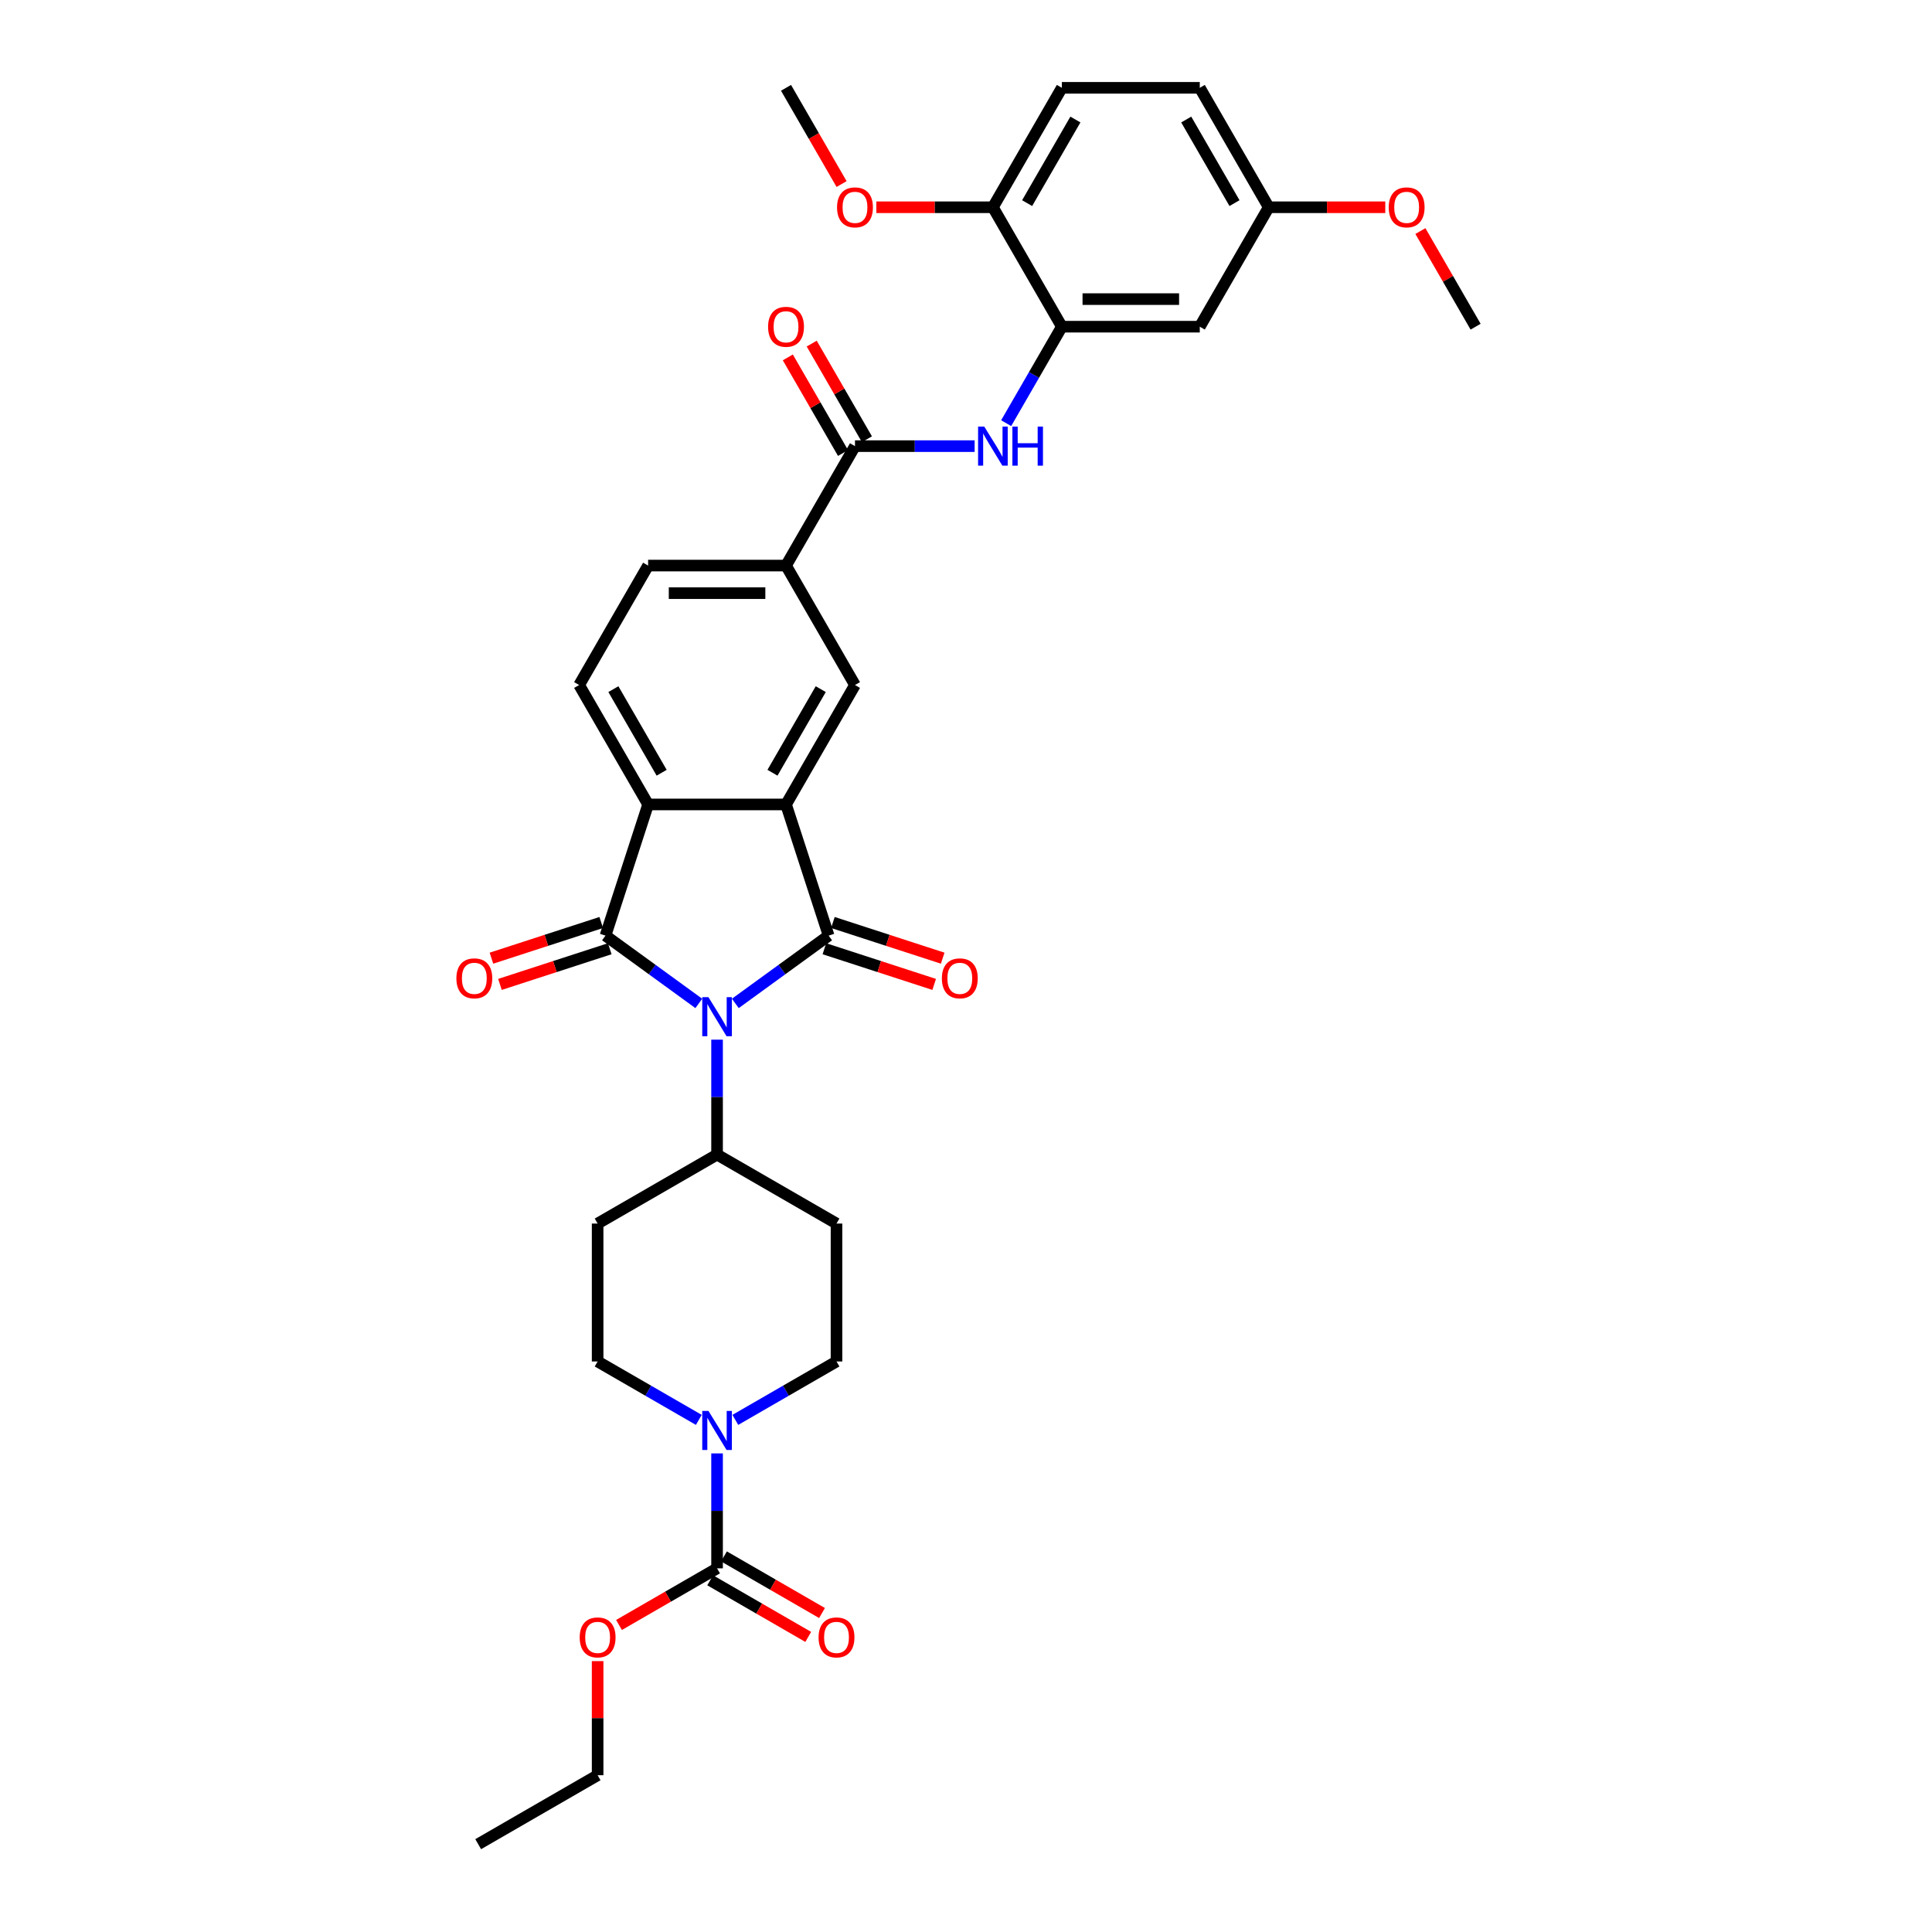 <?xml version='1.0' encoding='iso-8859-1'?>
<svg version='1.1' baseProfile='full'
              xmlns='http://www.w3.org/2000/svg'
                      xmlns:rdkit='http://www.rdkit.org/xml'
                      xmlns:xlink='http://www.w3.org/1999/xlink'
                  xml:space='preserve'
width='1000px' height='1000px' viewBox='0 0 1000 1000'>
<!-- END OF HEADER -->
<rect style='opacity:1.0;fill:#FFFFFF;stroke:none' width='1000' height='1000' x='0' y='0'> </rect>
<path class='bond-0' d='M 380.604,519.367 L 404.754,501.821' style='fill:none;fill-rule:evenodd;stroke:#0000FF;stroke-width:6px;stroke-linecap:butt;stroke-linejoin:miter;stroke-opacity:1' />
<path class='bond-0' d='M 404.754,501.821 L 428.904,484.275' style='fill:none;fill-rule:evenodd;stroke:#000000;stroke-width:6px;stroke-linecap:butt;stroke-linejoin:miter;stroke-opacity:1' />
<path class='bond-1' d='M 361.701,519.367 L 337.551,501.821' style='fill:none;fill-rule:evenodd;stroke:#0000FF;stroke-width:6px;stroke-linecap:butt;stroke-linejoin:miter;stroke-opacity:1' />
<path class='bond-1' d='M 337.551,501.821 L 313.4,484.275' style='fill:none;fill-rule:evenodd;stroke:#000000;stroke-width:6px;stroke-linecap:butt;stroke-linejoin:miter;stroke-opacity:1' />
<path class='bond-11' d='M 371.152,538.127 L 371.152,567.873' style='fill:none;fill-rule:evenodd;stroke:#0000FF;stroke-width:6px;stroke-linecap:butt;stroke-linejoin:miter;stroke-opacity:1' />
<path class='bond-11' d='M 371.152,567.873 L 371.152,597.619' style='fill:none;fill-rule:evenodd;stroke:#000000;stroke-width:6px;stroke-linecap:butt;stroke-linejoin:miter;stroke-opacity:1' />
<path class='bond-2' d='M 428.904,484.275 L 406.845,416.383' style='fill:none;fill-rule:evenodd;stroke:#000000;stroke-width:6px;stroke-linecap:butt;stroke-linejoin:miter;stroke-opacity:1' />
<path class='bond-14' d='M 426.698,491.064 L 455.112,500.296' style='fill:none;fill-rule:evenodd;stroke:#000000;stroke-width:6px;stroke-linecap:butt;stroke-linejoin:miter;stroke-opacity:1' />
<path class='bond-14' d='M 455.112,500.296 L 483.525,509.528' style='fill:none;fill-rule:evenodd;stroke:#FF0000;stroke-width:6px;stroke-linecap:butt;stroke-linejoin:miter;stroke-opacity:1' />
<path class='bond-14' d='M 431.11,477.486 L 459.523,486.718' style='fill:none;fill-rule:evenodd;stroke:#000000;stroke-width:6px;stroke-linecap:butt;stroke-linejoin:miter;stroke-opacity:1' />
<path class='bond-14' d='M 459.523,486.718 L 487.937,495.95' style='fill:none;fill-rule:evenodd;stroke:#FF0000;stroke-width:6px;stroke-linecap:butt;stroke-linejoin:miter;stroke-opacity:1' />
<path class='bond-3' d='M 313.4,484.275 L 335.46,416.383' style='fill:none;fill-rule:evenodd;stroke:#000000;stroke-width:6px;stroke-linecap:butt;stroke-linejoin:miter;stroke-opacity:1' />
<path class='bond-15' d='M 311.194,477.486 L 282.781,486.718' style='fill:none;fill-rule:evenodd;stroke:#000000;stroke-width:6px;stroke-linecap:butt;stroke-linejoin:miter;stroke-opacity:1' />
<path class='bond-15' d='M 282.781,486.718 L 254.368,495.95' style='fill:none;fill-rule:evenodd;stroke:#FF0000;stroke-width:6px;stroke-linecap:butt;stroke-linejoin:miter;stroke-opacity:1' />
<path class='bond-15' d='M 315.606,491.064 L 287.193,500.296' style='fill:none;fill-rule:evenodd;stroke:#000000;stroke-width:6px;stroke-linecap:butt;stroke-linejoin:miter;stroke-opacity:1' />
<path class='bond-15' d='M 287.193,500.296 L 258.78,509.528' style='fill:none;fill-rule:evenodd;stroke:#FF0000;stroke-width:6px;stroke-linecap:butt;stroke-linejoin:miter;stroke-opacity:1' />
<path class='bond-8' d='M 406.845,416.383 L 442.537,354.562' style='fill:none;fill-rule:evenodd;stroke:#000000;stroke-width:6px;stroke-linecap:butt;stroke-linejoin:miter;stroke-opacity:1' />
<path class='bond-8' d='M 399.834,399.972 L 424.819,356.696' style='fill:none;fill-rule:evenodd;stroke:#000000;stroke-width:6px;stroke-linecap:butt;stroke-linejoin:miter;stroke-opacity:1' />
<path class='bond-34' d='M 406.845,416.383 L 335.46,416.383' style='fill:none;fill-rule:evenodd;stroke:#000000;stroke-width:6px;stroke-linecap:butt;stroke-linejoin:miter;stroke-opacity:1' />
<path class='bond-12' d='M 335.46,416.383 L 299.767,354.562' style='fill:none;fill-rule:evenodd;stroke:#000000;stroke-width:6px;stroke-linecap:butt;stroke-linejoin:miter;stroke-opacity:1' />
<path class='bond-12' d='M 342.47,399.972 L 317.485,356.696' style='fill:none;fill-rule:evenodd;stroke:#000000;stroke-width:6px;stroke-linecap:butt;stroke-linejoin:miter;stroke-opacity:1' />
<path class='bond-4' d='M 361.701,734.933 L 335.516,719.815' style='fill:none;fill-rule:evenodd;stroke:#0000FF;stroke-width:6px;stroke-linecap:butt;stroke-linejoin:miter;stroke-opacity:1' />
<path class='bond-4' d='M 335.516,719.815 L 309.331,704.697' style='fill:none;fill-rule:evenodd;stroke:#000000;stroke-width:6px;stroke-linecap:butt;stroke-linejoin:miter;stroke-opacity:1' />
<path class='bond-6' d='M 371.152,752.282 L 371.152,782.029' style='fill:none;fill-rule:evenodd;stroke:#0000FF;stroke-width:6px;stroke-linecap:butt;stroke-linejoin:miter;stroke-opacity:1' />
<path class='bond-6' d='M 371.152,782.029 L 371.152,811.775' style='fill:none;fill-rule:evenodd;stroke:#000000;stroke-width:6px;stroke-linecap:butt;stroke-linejoin:miter;stroke-opacity:1' />
<path class='bond-35' d='M 380.604,734.933 L 406.789,719.815' style='fill:none;fill-rule:evenodd;stroke:#0000FF;stroke-width:6px;stroke-linecap:butt;stroke-linejoin:miter;stroke-opacity:1' />
<path class='bond-35' d='M 406.789,719.815 L 432.974,704.697' style='fill:none;fill-rule:evenodd;stroke:#000000;stroke-width:6px;stroke-linecap:butt;stroke-linejoin:miter;stroke-opacity:1' />
<path class='bond-5' d='M 442.537,230.919 L 406.845,292.74' style='fill:none;fill-rule:evenodd;stroke:#000000;stroke-width:6px;stroke-linecap:butt;stroke-linejoin:miter;stroke-opacity:1' />
<path class='bond-7' d='M 442.537,230.919 L 473.504,230.919' style='fill:none;fill-rule:evenodd;stroke:#000000;stroke-width:6px;stroke-linecap:butt;stroke-linejoin:miter;stroke-opacity:1' />
<path class='bond-7' d='M 473.504,230.919 L 504.471,230.919' style='fill:none;fill-rule:evenodd;stroke:#0000FF;stroke-width:6px;stroke-linecap:butt;stroke-linejoin:miter;stroke-opacity:1' />
<path class='bond-22' d='M 448.72,227.35 L 434.43,202.599' style='fill:none;fill-rule:evenodd;stroke:#000000;stroke-width:6px;stroke-linecap:butt;stroke-linejoin:miter;stroke-opacity:1' />
<path class='bond-22' d='M 434.43,202.599 L 420.141,177.849' style='fill:none;fill-rule:evenodd;stroke:#FF0000;stroke-width:6px;stroke-linecap:butt;stroke-linejoin:miter;stroke-opacity:1' />
<path class='bond-22' d='M 436.355,234.488 L 422.066,209.738' style='fill:none;fill-rule:evenodd;stroke:#000000;stroke-width:6px;stroke-linecap:butt;stroke-linejoin:miter;stroke-opacity:1' />
<path class='bond-22' d='M 422.066,209.738 L 407.776,184.988' style='fill:none;fill-rule:evenodd;stroke:#FF0000;stroke-width:6px;stroke-linecap:butt;stroke-linejoin:miter;stroke-opacity:1' />
<path class='bond-21' d='M 367.583,817.957 L 392.961,832.609' style='fill:none;fill-rule:evenodd;stroke:#000000;stroke-width:6px;stroke-linecap:butt;stroke-linejoin:miter;stroke-opacity:1' />
<path class='bond-21' d='M 392.961,832.609 L 418.34,847.261' style='fill:none;fill-rule:evenodd;stroke:#FF0000;stroke-width:6px;stroke-linecap:butt;stroke-linejoin:miter;stroke-opacity:1' />
<path class='bond-21' d='M 374.721,805.593 L 400.1,820.245' style='fill:none;fill-rule:evenodd;stroke:#000000;stroke-width:6px;stroke-linecap:butt;stroke-linejoin:miter;stroke-opacity:1' />
<path class='bond-21' d='M 400.1,820.245 L 425.478,834.897' style='fill:none;fill-rule:evenodd;stroke:#FF0000;stroke-width:6px;stroke-linecap:butt;stroke-linejoin:miter;stroke-opacity:1' />
<path class='bond-26' d='M 371.152,811.775 L 345.774,826.427' style='fill:none;fill-rule:evenodd;stroke:#000000;stroke-width:6px;stroke-linecap:butt;stroke-linejoin:miter;stroke-opacity:1' />
<path class='bond-26' d='M 345.774,826.427 L 320.395,841.079' style='fill:none;fill-rule:evenodd;stroke:#FF0000;stroke-width:6px;stroke-linecap:butt;stroke-linejoin:miter;stroke-opacity:1' />
<path class='bond-9' d='M 520.789,219.026 L 535.202,194.062' style='fill:none;fill-rule:evenodd;stroke:#0000FF;stroke-width:6px;stroke-linecap:butt;stroke-linejoin:miter;stroke-opacity:1' />
<path class='bond-9' d='M 535.202,194.062 L 549.615,169.097' style='fill:none;fill-rule:evenodd;stroke:#000000;stroke-width:6px;stroke-linecap:butt;stroke-linejoin:miter;stroke-opacity:1' />
<path class='bond-10' d='M 442.537,354.562 L 406.845,292.74' style='fill:none;fill-rule:evenodd;stroke:#000000;stroke-width:6px;stroke-linecap:butt;stroke-linejoin:miter;stroke-opacity:1' />
<path class='bond-13' d='M 549.615,169.097 L 621.001,169.097' style='fill:none;fill-rule:evenodd;stroke:#000000;stroke-width:6px;stroke-linecap:butt;stroke-linejoin:miter;stroke-opacity:1' />
<path class='bond-13' d='M 560.323,154.82 L 610.293,154.82' style='fill:none;fill-rule:evenodd;stroke:#000000;stroke-width:6px;stroke-linecap:butt;stroke-linejoin:miter;stroke-opacity:1' />
<path class='bond-20' d='M 549.615,169.097 L 513.923,107.276' style='fill:none;fill-rule:evenodd;stroke:#000000;stroke-width:6px;stroke-linecap:butt;stroke-linejoin:miter;stroke-opacity:1' />
<path class='bond-36' d='M 406.845,292.74 L 335.46,292.74' style='fill:none;fill-rule:evenodd;stroke:#000000;stroke-width:6px;stroke-linecap:butt;stroke-linejoin:miter;stroke-opacity:1' />
<path class='bond-36' d='M 396.137,307.017 L 346.167,307.017' style='fill:none;fill-rule:evenodd;stroke:#000000;stroke-width:6px;stroke-linecap:butt;stroke-linejoin:miter;stroke-opacity:1' />
<path class='bond-16' d='M 371.152,597.619 L 432.974,633.312' style='fill:none;fill-rule:evenodd;stroke:#000000;stroke-width:6px;stroke-linecap:butt;stroke-linejoin:miter;stroke-opacity:1' />
<path class='bond-17' d='M 371.152,597.619 L 309.331,633.312' style='fill:none;fill-rule:evenodd;stroke:#000000;stroke-width:6px;stroke-linecap:butt;stroke-linejoin:miter;stroke-opacity:1' />
<path class='bond-23' d='M 299.767,354.562 L 335.46,292.74' style='fill:none;fill-rule:evenodd;stroke:#000000;stroke-width:6px;stroke-linecap:butt;stroke-linejoin:miter;stroke-opacity:1' />
<path class='bond-25' d='M 621.001,169.097 L 656.693,107.276' style='fill:none;fill-rule:evenodd;stroke:#000000;stroke-width:6px;stroke-linecap:butt;stroke-linejoin:miter;stroke-opacity:1' />
<path class='bond-19' d='M 432.974,633.312 L 432.974,704.697' style='fill:none;fill-rule:evenodd;stroke:#000000;stroke-width:6px;stroke-linecap:butt;stroke-linejoin:miter;stroke-opacity:1' />
<path class='bond-18' d='M 309.331,633.312 L 309.331,704.697' style='fill:none;fill-rule:evenodd;stroke:#000000;stroke-width:6px;stroke-linecap:butt;stroke-linejoin:miter;stroke-opacity:1' />
<path class='bond-24' d='M 513.923,107.276 L 549.615,45.455' style='fill:none;fill-rule:evenodd;stroke:#000000;stroke-width:6px;stroke-linecap:butt;stroke-linejoin:miter;stroke-opacity:1' />
<path class='bond-24' d='M 531.641,105.141 L 556.626,61.866' style='fill:none;fill-rule:evenodd;stroke:#000000;stroke-width:6px;stroke-linecap:butt;stroke-linejoin:miter;stroke-opacity:1' />
<path class='bond-28' d='M 513.923,107.276 L 483.762,107.276' style='fill:none;fill-rule:evenodd;stroke:#000000;stroke-width:6px;stroke-linecap:butt;stroke-linejoin:miter;stroke-opacity:1' />
<path class='bond-28' d='M 483.762,107.276 L 453.602,107.276' style='fill:none;fill-rule:evenodd;stroke:#FF0000;stroke-width:6px;stroke-linecap:butt;stroke-linejoin:miter;stroke-opacity:1' />
<path class='bond-27' d='M 549.615,45.455 L 621.001,45.455' style='fill:none;fill-rule:evenodd;stroke:#000000;stroke-width:6px;stroke-linecap:butt;stroke-linejoin:miter;stroke-opacity:1' />
<path class='bond-29' d='M 656.693,107.276 L 686.854,107.276' style='fill:none;fill-rule:evenodd;stroke:#000000;stroke-width:6px;stroke-linecap:butt;stroke-linejoin:miter;stroke-opacity:1' />
<path class='bond-29' d='M 686.854,107.276 L 717.014,107.276' style='fill:none;fill-rule:evenodd;stroke:#FF0000;stroke-width:6px;stroke-linecap:butt;stroke-linejoin:miter;stroke-opacity:1' />
<path class='bond-37' d='M 656.693,107.276 L 621.001,45.455' style='fill:none;fill-rule:evenodd;stroke:#000000;stroke-width:6px;stroke-linecap:butt;stroke-linejoin:miter;stroke-opacity:1' />
<path class='bond-37' d='M 638.975,105.141 L 613.99,61.866' style='fill:none;fill-rule:evenodd;stroke:#000000;stroke-width:6px;stroke-linecap:butt;stroke-linejoin:miter;stroke-opacity:1' />
<path class='bond-30' d='M 309.331,859.789 L 309.331,889.321' style='fill:none;fill-rule:evenodd;stroke:#FF0000;stroke-width:6px;stroke-linecap:butt;stroke-linejoin:miter;stroke-opacity:1' />
<path class='bond-30' d='M 309.331,889.321 L 309.331,918.853' style='fill:none;fill-rule:evenodd;stroke:#000000;stroke-width:6px;stroke-linecap:butt;stroke-linejoin:miter;stroke-opacity:1' />
<path class='bond-31' d='M 435.605,95.269 L 421.225,70.362' style='fill:none;fill-rule:evenodd;stroke:#FF0000;stroke-width:6px;stroke-linecap:butt;stroke-linejoin:miter;stroke-opacity:1' />
<path class='bond-31' d='M 421.225,70.362 L 406.845,45.455' style='fill:none;fill-rule:evenodd;stroke:#000000;stroke-width:6px;stroke-linecap:butt;stroke-linejoin:miter;stroke-opacity:1' />
<path class='bond-32' d='M 735.192,119.597 L 749.482,144.347' style='fill:none;fill-rule:evenodd;stroke:#FF0000;stroke-width:6px;stroke-linecap:butt;stroke-linejoin:miter;stroke-opacity:1' />
<path class='bond-32' d='M 749.482,144.347 L 763.771,169.097' style='fill:none;fill-rule:evenodd;stroke:#000000;stroke-width:6px;stroke-linecap:butt;stroke-linejoin:miter;stroke-opacity:1' />
<path class='bond-33' d='M 309.331,918.853 L 247.509,954.545' style='fill:none;fill-rule:evenodd;stroke:#000000;stroke-width:6px;stroke-linecap:butt;stroke-linejoin:miter;stroke-opacity:1' />
<path  class='atom-0' d='M 366.684 516.126
L 373.308 526.834
Q 373.965 527.89, 375.021 529.803
Q 376.078 531.716, 376.135 531.83
L 376.135 516.126
L 378.819 516.126
L 378.819 536.342
L 376.049 536.342
L 368.939 524.635
Q 368.111 523.264, 367.226 521.694
Q 366.369 520.123, 366.112 519.638
L 366.112 536.342
L 363.485 536.342
L 363.485 516.126
L 366.684 516.126
' fill='#0000FF'/>
<path  class='atom-5' d='M 366.684 730.282
L 373.308 740.989
Q 373.965 742.046, 375.021 743.959
Q 376.078 745.872, 376.135 745.986
L 376.135 730.282
L 378.819 730.282
L 378.819 750.498
L 376.049 750.498
L 368.939 738.791
Q 368.111 737.42, 367.226 735.85
Q 366.369 734.279, 366.112 733.794
L 366.112 750.498
L 363.485 750.498
L 363.485 730.282
L 366.684 730.282
' fill='#0000FF'/>
<path  class='atom-8' d='M 509.454 220.811
L 516.079 231.519
Q 516.735 232.575, 517.792 234.488
Q 518.848 236.401, 518.905 236.516
L 518.905 220.811
L 521.59 220.811
L 521.59 241.027
L 518.82 241.027
L 511.71 229.32
Q 510.882 227.949, 509.997 226.379
Q 509.14 224.808, 508.883 224.323
L 508.883 241.027
L 506.256 241.027
L 506.256 220.811
L 509.454 220.811
' fill='#0000FF'/>
<path  class='atom-8' d='M 524.017 220.811
L 526.758 220.811
L 526.758 229.406
L 537.094 229.406
L 537.094 220.811
L 539.836 220.811
L 539.836 241.027
L 537.094 241.027
L 537.094 231.69
L 526.758 231.69
L 526.758 241.027
L 524.017 241.027
L 524.017 220.811
' fill='#0000FF'/>
<path  class='atom-15' d='M 487.515 506.391
Q 487.515 501.537, 489.914 498.824
Q 492.313 496.112, 496.796 496.112
Q 501.279 496.112, 503.677 498.824
Q 506.076 501.537, 506.076 506.391
Q 506.076 511.302, 503.649 514.101
Q 501.221 516.87, 496.796 516.87
Q 492.341 516.87, 489.914 514.101
Q 487.515 511.331, 487.515 506.391
M 496.796 514.586
Q 499.879 514.586, 501.536 512.53
Q 503.22 510.446, 503.22 506.391
Q 503.22 502.422, 501.536 500.423
Q 499.879 498.396, 496.796 498.396
Q 493.712 498.396, 492.027 500.395
Q 490.371 502.393, 490.371 506.391
Q 490.371 510.474, 492.027 512.53
Q 493.712 514.586, 496.796 514.586
' fill='#FF0000'/>
<path  class='atom-16' d='M 236.229 506.391
Q 236.229 501.537, 238.627 498.824
Q 241.026 496.112, 245.509 496.112
Q 249.992 496.112, 252.39 498.824
Q 254.789 501.537, 254.789 506.391
Q 254.789 511.302, 252.362 514.101
Q 249.935 516.87, 245.509 516.87
Q 241.054 516.87, 238.627 514.101
Q 236.229 511.331, 236.229 506.391
M 245.509 514.586
Q 248.593 514.586, 250.249 512.53
Q 251.934 510.446, 251.934 506.391
Q 251.934 502.422, 250.249 500.423
Q 248.593 498.396, 245.509 498.396
Q 242.425 498.396, 240.74 500.395
Q 239.084 502.393, 239.084 506.391
Q 239.084 510.474, 240.74 512.53
Q 242.425 514.586, 245.509 514.586
' fill='#FF0000'/>
<path  class='atom-22' d='M 423.694 847.525
Q 423.694 842.67, 426.092 839.958
Q 428.491 837.245, 432.974 837.245
Q 437.457 837.245, 439.855 839.958
Q 442.254 842.67, 442.254 847.525
Q 442.254 852.436, 439.827 855.234
Q 437.4 858.004, 432.974 858.004
Q 428.519 858.004, 426.092 855.234
Q 423.694 852.465, 423.694 847.525
M 432.974 855.72
Q 436.058 855.72, 437.714 853.664
Q 439.398 851.579, 439.398 847.525
Q 439.398 843.556, 437.714 841.557
Q 436.058 839.53, 432.974 839.53
Q 429.89 839.53, 428.205 841.528
Q 426.549 843.527, 426.549 847.525
Q 426.549 851.608, 428.205 853.664
Q 429.89 855.72, 432.974 855.72
' fill='#FF0000'/>
<path  class='atom-23' d='M 397.565 169.155
Q 397.565 164.3, 399.963 161.588
Q 402.362 158.875, 406.845 158.875
Q 411.328 158.875, 413.726 161.588
Q 416.125 164.3, 416.125 169.155
Q 416.125 174.066, 413.698 176.864
Q 411.271 179.634, 406.845 179.634
Q 402.39 179.634, 399.963 176.864
Q 397.565 174.094, 397.565 169.155
M 406.845 177.35
Q 409.929 177.35, 411.585 175.294
Q 413.27 173.209, 413.27 169.155
Q 413.27 165.186, 411.585 163.187
Q 409.929 161.159, 406.845 161.159
Q 403.761 161.159, 402.076 163.158
Q 400.42 165.157, 400.42 169.155
Q 400.42 173.238, 402.076 175.294
Q 403.761 177.35, 406.845 177.35
' fill='#FF0000'/>
<path  class='atom-27' d='M 300.051 847.525
Q 300.051 842.67, 302.449 839.958
Q 304.848 837.245, 309.331 837.245
Q 313.814 837.245, 316.212 839.958
Q 318.611 842.67, 318.611 847.525
Q 318.611 852.436, 316.184 855.234
Q 313.757 858.004, 309.331 858.004
Q 304.876 858.004, 302.449 855.234
Q 300.051 852.465, 300.051 847.525
M 309.331 855.72
Q 312.415 855.72, 314.071 853.664
Q 315.755 851.579, 315.755 847.525
Q 315.755 843.556, 314.071 841.557
Q 312.415 839.53, 309.331 839.53
Q 306.247 839.53, 304.562 841.528
Q 302.906 843.527, 302.906 847.525
Q 302.906 851.608, 304.562 853.664
Q 306.247 855.72, 309.331 855.72
' fill='#FF0000'/>
<path  class='atom-29' d='M 433.257 107.333
Q 433.257 102.479, 435.656 99.766
Q 438.054 97.054, 442.537 97.054
Q 447.02 97.054, 449.419 99.766
Q 451.818 102.479, 451.818 107.333
Q 451.818 112.244, 449.39 115.043
Q 446.963 117.812, 442.537 117.812
Q 438.083 117.812, 435.656 115.043
Q 433.257 112.273, 433.257 107.333
M 442.537 115.528
Q 445.621 115.528, 447.277 113.472
Q 448.962 111.388, 448.962 107.333
Q 448.962 103.364, 447.277 101.365
Q 445.621 99.338, 442.537 99.338
Q 439.454 99.338, 437.769 101.337
Q 436.113 103.336, 436.113 107.333
Q 436.113 111.416, 437.769 113.472
Q 439.454 115.528, 442.537 115.528
' fill='#FF0000'/>
<path  class='atom-30' d='M 718.798 107.333
Q 718.798 102.479, 721.197 99.766
Q 723.596 97.054, 728.079 97.054
Q 732.562 97.054, 734.96 99.766
Q 737.359 102.479, 737.359 107.333
Q 737.359 112.244, 734.932 115.043
Q 732.504 117.812, 728.079 117.812
Q 723.624 117.812, 721.197 115.043
Q 718.798 112.273, 718.798 107.333
M 728.079 115.528
Q 731.162 115.528, 732.819 113.472
Q 734.503 111.388, 734.503 107.333
Q 734.503 103.364, 732.819 101.365
Q 731.162 99.338, 728.079 99.338
Q 724.995 99.338, 723.31 101.337
Q 721.654 103.336, 721.654 107.333
Q 721.654 111.416, 723.31 113.472
Q 724.995 115.528, 728.079 115.528
' fill='#FF0000'/>
</svg>
